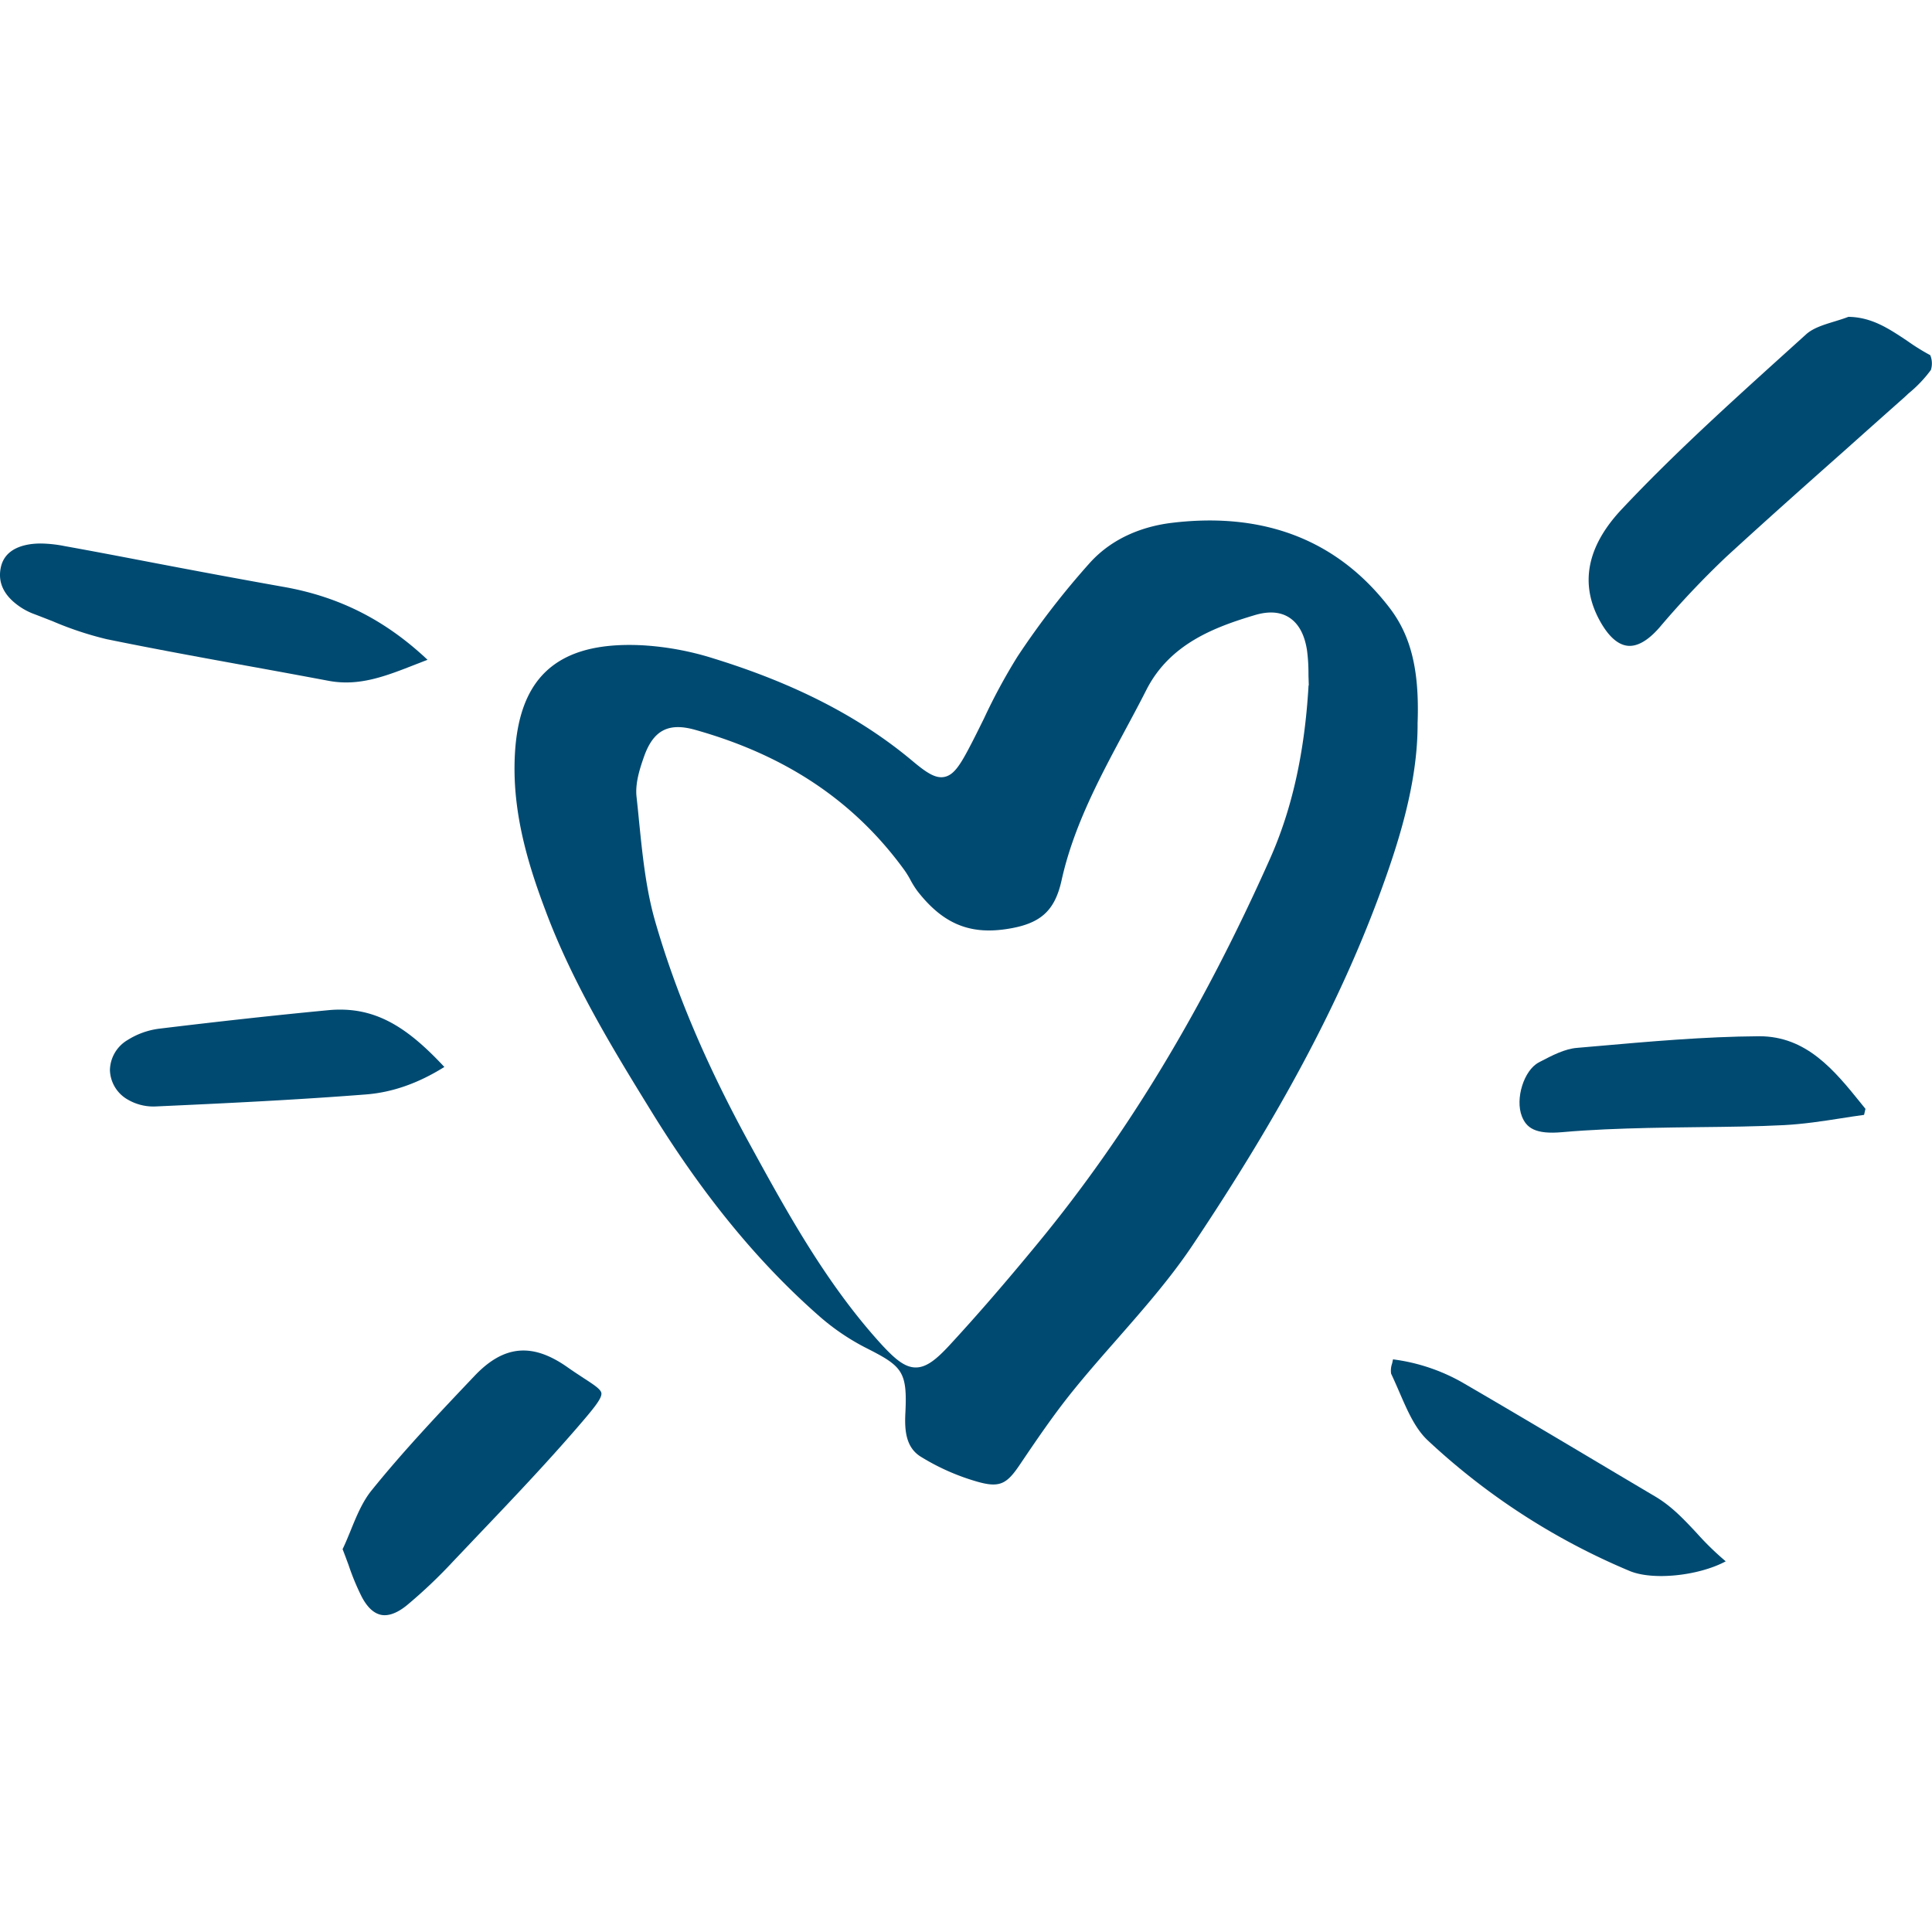 <?xml version="1.0" standalone="no"?>
<!DOCTYPE svg PUBLIC "-//W3C//DTD SVG 1.1//EN" "http://www.w3.org/Graphics/SVG/1.1/DTD/svg11.dtd">
<svg xmlns="http://www.w3.org/2000/svg" id="Calque_1" data-name="Calque 1" viewBox="0 0 500 500" width="500" height="500"><defs><style>.cls-1{fill:#004a71;}</style></defs><path class="cls-1" d="M366.88,186.93c.47-13.57-1.74-22.46-7.33-29.71C346.06,139.7,327,132.4,303.12,135.33c-6.13.76-14.79,3.23-21.29,10.58a209.8,209.8,0,0,0-18.5,24,151.4,151.4,0,0,0-8.66,16c-1.27,2.57-2.54,5.15-3.87,7.67-2.47,4.7-4.06,7-6.37,7.48s-4.65-1.06-8.45-4.26c-13.51-11.28-30.25-19.88-51.18-26.35a75.63,75.63,0,0,0-18.73-3.46c-1.09-.05-2.14-.08-3.17-.08-9.62,0-16.69,2.24-21.55,6.81-5.38,5.07-8.06,13.07-8.19,24.43-.16,13.78,3.92,26.67,8,37.46,7.07,19,17.94,36.65,27.5,52.16,13.47,21.84,27.76,39.23,43.72,53.16a59.11,59.11,0,0,0,11.93,8c9.23,4.67,10.53,6.05,10,16.76-.23,4.47.11,8.91,4,11.31A58.38,58.38,0,0,0,253,383.48c5.87,1.66,7.64.49,11.07-4.63,4.4-6.52,8.71-12.84,13.49-18.76,3.69-4.58,7.64-9.08,11.47-13.44,6.8-7.77,13.85-15.78,19.62-24.41,22.53-33.66,37.85-62.35,48.22-90.3,5-13.51,10.13-29.42,10-45Zm-28.23-9.52c-1,17.44-4.31,32.13-10,44.89-17.29,38.83-36.89,71.3-59.92,99.29-8.73,10.61-16.09,19.08-23.13,26.7-3.22,3.45-5.79,5.61-8.6,5.61h0c-2.86,0-5.43-2.23-8.91-6-14.27-15.68-24.41-34.18-34.21-52.09-11-20.12-19-38.89-24.33-57.39-2.44-8.5-3.32-17.57-4.21-26.33-.18-1.95-.39-3.9-.6-5.85-.39-3.49.81-7.25,1.95-10.48,2.4-6.73,6.26-8.78,13-6.94,23.58,6.58,41.36,18.46,54.35,36.34a23.41,23.41,0,0,1,1.67,2.73,23.07,23.07,0,0,0,1.74,2.75c6.45,8.27,13.28,11.23,22.82,9.83,8.89-1.28,12.66-4.58,14.45-12.58,3.07-13.93,9.8-26.49,16.32-38.65,1.9-3.54,3.8-7.07,5.62-10.66,6.08-12,17.78-16.32,28.25-19.44,3.46-1,6.4-.81,8.69.65,2.46,1.56,4,4.39,4.64,8.42a44.81,44.81,0,0,1,.39,6c0,1,.06,2,.08,3.12Z"/><path class="cls-1" d="M499.55,91.92a55,55,0,0,1-5.85-3.63c-4.76-3.17-9.23-6.22-15.34-6.29-1.19.46-2.47.85-3.74,1.24-2.81.86-5.46,1.69-7.25,3.33l-5.72,5.17c-14.11,12.76-28.69,25.94-41.9,40-9.12,9.67-11,19.47-5.62,29.09,2.19,3.9,4.56,6,7.05,6.29s5.3-1.3,8.27-4.7a230.18,230.18,0,0,1,17.23-18.25c10.08-9.25,20.48-18.51,30.57-27.45q7.83-7,15.64-13.93l1-.94a33.44,33.44,0,0,0,5.82-6.1A5.64,5.64,0,0,0,499.55,91.92Z"/><path class="cls-1" d="M84.86,176.16c8.06,1.57,14.93-1.16,22.88-4.28,1-.37,1.92-.76,2.91-1.12-11-10.37-23-16.38-37.38-18.9-11.25-2-22.66-4.13-33.69-6.24-7.58-1.45-15.17-2.91-22.79-4.28a34,34,0,0,0-6.26-.68,19.84,19.84,0,0,0-2.55.16c-4.42.62-7.07,2.67-7.77,6.05-.76,3.56.54,6.71,3.87,9.36a17.08,17.08,0,0,0,4.44,2.57c1.69.63,3.36,1.3,5.05,1.95a86.86,86.86,0,0,0,14,4.66c12,2.46,24.28,4.7,36.16,6.86C70.75,173.54,77.82,174.84,84.86,176.16Z"/><path class="cls-1" d="M151.06,356.66c-1.22-.81-2.64-1.72-4.25-2.86-9.08-6.37-16.46-5.67-24,2.28-8.47,8.92-18.11,19.06-26.56,29.53-2.47,3-4.06,6.94-5.59,10.71-.65,1.56-1.27,3.12-2,4.6.58,1.46,1.07,2.83,1.57,4.16a61.8,61.8,0,0,0,3.4,8.19c1.43,2.7,3.09,4.26,5,4.65s4.24-.47,6.76-2.55A129.87,129.87,0,0,0,117.35,404q3.41-3.58,6.82-7.18c8.42-8.83,17.12-18,25.21-27.36,4.13-4.79,6.44-7.54,6.26-8.92C155.49,359.54,153.74,358.4,151.06,356.66Z"/><path class="cls-1" d="M455.31,268.18h-.16c-14.09.1-28.44,1.38-42.32,2.6l-4.72.41c-3.15.26-6.37,1.93-9.49,3.56l-.39.21c-3.82,2-6.16,9.38-4.37,13.94,1.15,2.91,3.36,4.75,10.48,4.1,7.38-.65,14.71-.91,22.17-1.09,4.49-.1,9-.16,13.46-.21,7.12-.08,14.5-.15,21.73-.52,4.94-.26,9.93-1,14.79-1.77,2-.31,3.95-.62,5.93-.88l.36-1.56-1.09-1.35C474.75,277,467.55,268.18,455.31,268.18Z"/><path class="cls-1" d="M428.51,387.38l-10.11-6c-13.1-7.8-26.64-15.86-40-23.63a48.88,48.88,0,0,0-17.89-5.95c-.08.36-.15.72-.23,1.06a5.52,5.52,0,0,0-.26,2.65c.73,1.54,1.43,3.15,2.13,4.76,2,4.6,4,9.33,7.3,12.45a175.83,175.83,0,0,0,52.17,33.79c6,2.6,18,1.33,25-2.44a73.88,73.88,0,0,1-7.48-7.28C435.79,393.2,432.64,389.85,428.51,387.38Z"/><path class="cls-1" d="M115,276.13c-8.55-9.15-16.32-14.84-26.93-14.84a29,29,0,0,0-2.93.13c-14.25,1.35-29.06,3-44,4.81a20.05,20.05,0,0,0-8.09,2.91,9.26,9.26,0,0,0-4.6,7.77,9.08,9.08,0,0,0,4.63,7.67,13.12,13.12,0,0,0,7.17,1.77c18.3-.83,36.23-1.69,54.35-3.1C101.47,282.73,108.18,280.39,115,276.13Z"/></svg>